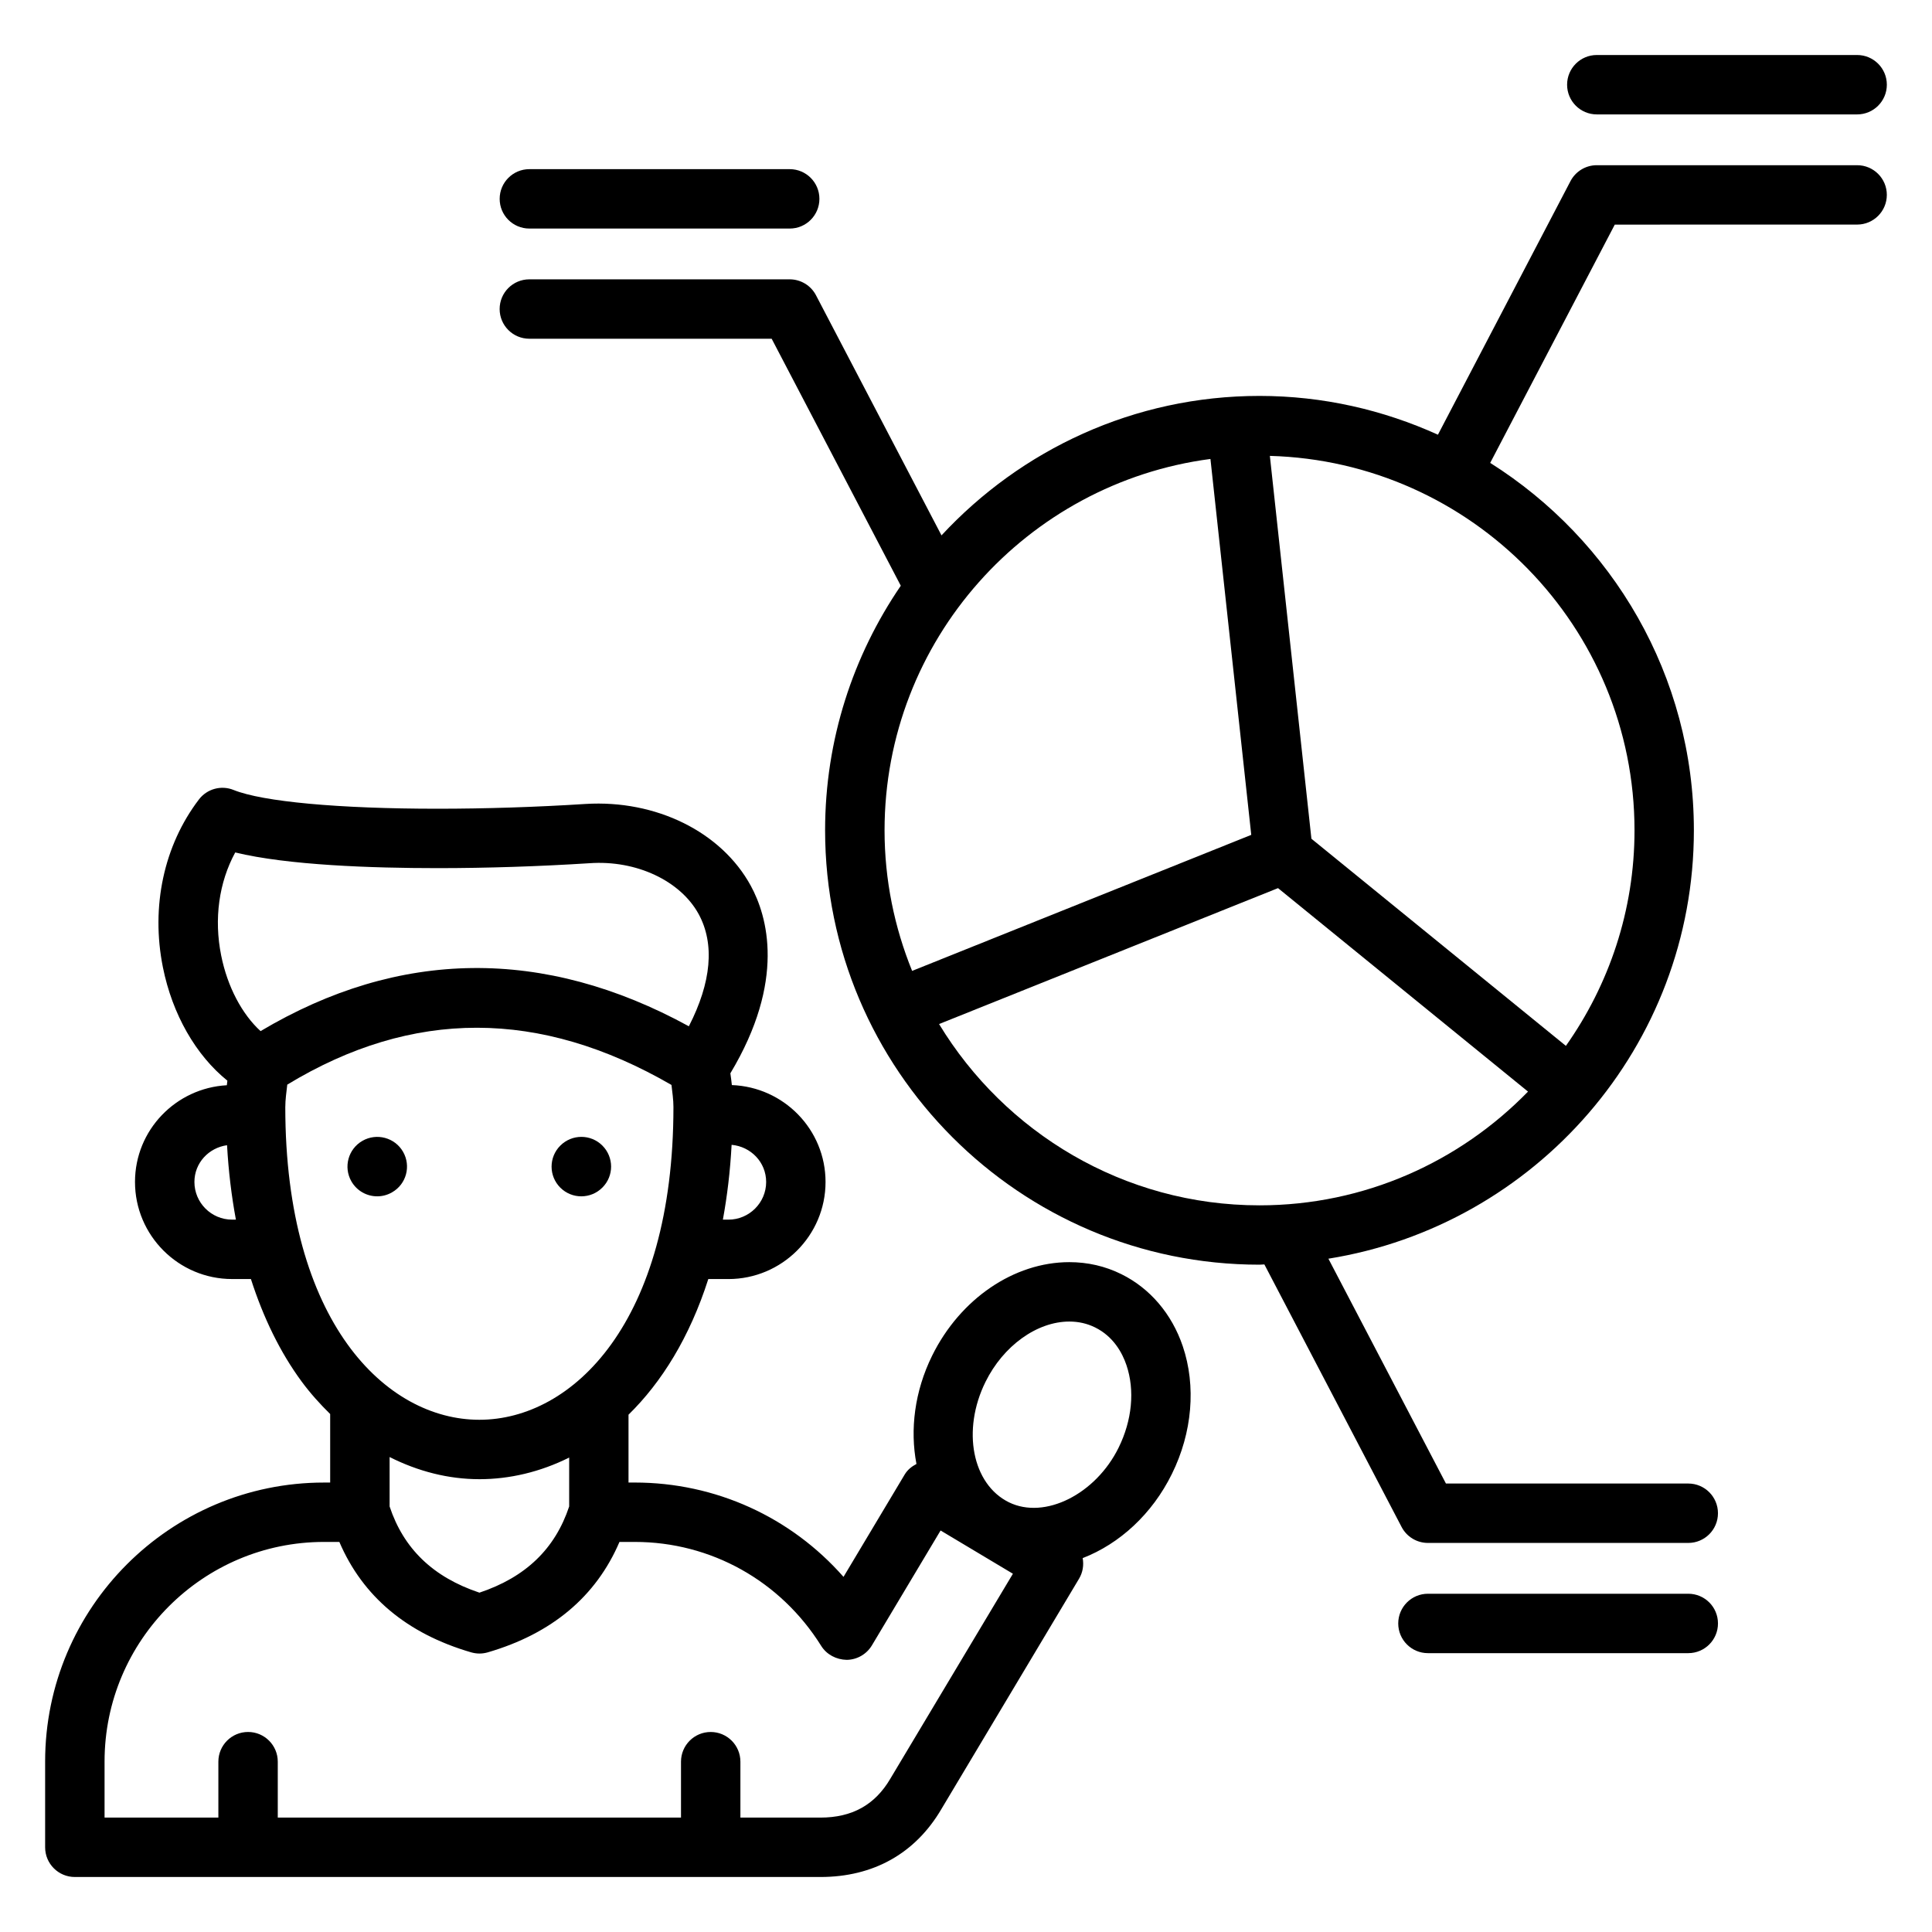 <?xml version="1.0" encoding="UTF-8"?>
<!-- Uploaded to: ICON Repo, www.svgrepo.com, Generator: ICON Repo Mixer Tools -->
<svg fill="#000000" width="800px" height="800px" version="1.1" viewBox="144 144 512 512" xmlns="http://www.w3.org/2000/svg">
 <g>
  <path d="m298.05 461.04c2.016 0 4.031-0.77 5.566-2.305l0.031-0.031c3.078-3.078 3.062-8.039-0.016-11.117-3.07-3.078-8.062-3.07-11.148 0.016-3.078 3.078-3.078 8.055 0 11.133 1.535 1.531 3.551 2.305 5.566 2.305z"/>
  <path d="m247.86 460 0.055-0.031c3.769-2.156 5.062-6.949 2.906-10.723-2.156-3.769-6.992-5.078-10.77-2.914-3.777 2.164-5.086 6.965-2.93 10.738 1.457 2.543 4.109 3.969 6.84 3.969 1.324 0 2.672-0.332 3.898-1.039z"/>
  <path d="m441.18 481.67c-4.281-2.125-8.926-3.188-13.801-3.188-14.656 0-28.93 9.723-36.352 24.781-4.676 9.484-5.894 19.641-4.156 28.703-1.227 0.645-2.348 1.512-3.117 2.793l-16.215 27.129c-13.941-15.84-33.883-25-55.34-25h-1.637v-17.98c8.77-8.59 16.199-20.5 21.145-35.945h5.312c14.199 0 25.758-11.539 25.758-25.734 0-13.887-11.066-25.16-24.828-25.672-0.094-1.047-0.262-2.086-0.395-3.117 14.746-24.586 9.816-41.629 5.398-49.727-7.801-14.281-25.113-22.797-43.777-21.656-12.941 0.828-26.496 1.266-39.219 1.266-26.137 0-46.344-1.859-54.043-4.969-3.281-1.34-7.062-0.301-9.203 2.519-9.285 12.18-12.766 28.379-9.543 44.453 2.504 12.516 8.762 23.348 17.09 30.062-0.039 0.41-0.102 0.812-0.141 1.211-13.531 0.746-24.34 11.895-24.34 25.625 0 14.191 11.539 25.734 25.734 25.734h4.984c3.297 10.25 7.746 19.422 13.43 27.145 2.332 3.164 4.902 6 7.574 8.629v18.16h-1.637c-40.754 0-73.902 33.164-73.902 73.918v22.742c0 4.352 3.527 7.871 7.871 7.871h197.57c14.074 0 25.176-6.242 32.078-18.004l36.48-61.047c1.023-1.707 1.289-3.644 0.961-5.457 9.777-3.785 18.422-11.691 23.641-22.301 5.414-10.957 6.465-23.301 2.875-33.883-2.906-8.555-8.684-15.324-16.258-19.062zm-94.141-24.438c0 5.504-4.496 9.988-10.012 9.988h-1.457c1.133-6.18 1.938-12.762 2.312-19.828 5.109 0.457 9.156 4.621 9.156 9.84zm-140.7-87.324c13.91 3.387 36.164 4.156 53.633 4.156 13.043 0 26.953-0.457 40.227-1.301 12.469-0.891 24.145 4.684 28.953 13.484 4.297 7.887 3.387 18.066-2.598 29.727-38.414-21.02-76.77-20.562-113.5 1.281-4.93-4.496-8.785-11.777-10.438-20.035-1.953-9.703-0.594-19.383 3.723-27.312zm-0.828 97.309c-5.512 0-9.988-4.481-9.988-9.988 0-5.047 3.793-9.055 8.645-9.738 0.387 6.871 1.18 13.453 2.348 19.727zm14.098-29.844c0-1.992 0.301-3.961 0.52-5.934 33.188-20.137 66.969-20.09 101.82 0.086 0.219 1.945 0.52 3.883 0.52 5.848 0 56.945-26.664 82.883-51.438 82.883-24.77 0-51.426-25.938-51.426-82.883zm51.438 98.629c7.965 0 16.074-1.891 23.789-5.731v12.957c-3.715 11.18-11.461 18.719-23.781 22.844-12.336-4.125-20.098-11.676-23.805-22.844v-13.098c7.508 3.785 15.57 5.871 23.797 5.871zm108.89 79.391c-4.062 6.918-10.125 10.289-18.531 10.289h-21.191v-14.816c0-4.352-3.527-7.871-7.871-7.871s-7.871 3.519-7.871 7.871v14.816l-106.86-0.004v-14.816c0-4.352-3.527-7.871-7.871-7.871s-7.871 3.519-7.871 7.871v14.816h-30.16v-14.867c0-32.078 26.086-58.184 58.16-58.184h4.062c6.188 14.445 17.887 24.301 34.93 29.262 0.715 0.203 1.465 0.316 2.203 0.316 0.738 0 1.48-0.109 2.203-0.316 17.02-4.969 28.711-14.816 34.898-29.262h4.062c20.16 0 38.621 10.305 49.391 27.543 1.449 2.332 4.039 3.652 6.754 3.707 2.738-0.023 5.273-1.48 6.684-3.824l18.207-30.457 19.168 11.461zm60.504-87.742c-6.055 12.305-19.562 19.145-29.078 14.469-9.723-4.801-12.508-19.113-6.203-31.891 4.723-9.582 13.648-16.004 22.23-16.004 2.434 0 4.723 0.52 6.824 1.559 4.879 2.41 7.219 6.769 8.312 10.004 2.25 6.652 1.496 14.613-2.086 21.863z"/>
  <path d="m591.41 566.36h-68.992c-4.344 0-7.871 3.519-7.871 7.871 0 4.352 3.527 7.871 7.871 7.871h68.992c4.344 0 7.871-3.519 7.871-7.871 0-4.356-3.516-7.871-7.871-7.871z"/>
  <path d="m284.29 204.57h68.992c4.344 0 7.871-3.519 7.871-7.871 0-4.352-3.527-7.871-7.871-7.871h-68.992c-4.344 0-7.871 3.519-7.871 7.871-0.004 4.356 3.523 7.871 7.871 7.871z"/>
  <path d="m636.16 187.78h-68.992c-2.93 0-5.621 1.629-6.977 4.227l-35.125 67.195c-14.445-6.543-30.426-10.281-47.289-10.281-33.289 0-63.234 14.289-84.27 36.961l-33.258-63.629c-1.355-2.598-4.047-4.227-6.977-4.227h-68.992c-4.344 0-7.871 3.519-7.871 7.871 0 4.352 3.527 7.871 7.871 7.871h64.219l34.219 65.457c-12.633 18.477-20.059 40.793-20.059 64.809 0 63.473 51.641 115.12 115.11 115.12 0.441 0 0.859-0.062 1.301-0.07l36.367 69.582c1.355 2.598 4.047 4.227 6.977 4.227h68.992c4.344 0 7.871-3.519 7.871-7.871 0-4.352-3.527-7.871-7.871-7.871h-64.219l-31.148-59.582c54.805-8.793 96.855-56.277 96.855-113.53 0-40.996-21.617-76.965-53.977-97.367l33.016-63.148 64.223-0.008c4.344 0 7.871-3.519 7.871-7.871s-3.527-7.863-7.871-7.863zm-171.38 77.848 10.816 99.621-89.875 36.047c-4.676-11.516-7.305-24.074-7.305-37.242 0-50.383 37.707-92.027 86.363-98.426zm13.004 197.8c-35.992 0-67.488-19.301-84.922-48.043l89.828-36.023 66.25 53.922c-18.066 18.559-43.273 30.145-71.156 30.145zm99.379-99.375c0 21.254-6.769 40.934-18.184 57.113l-67.441-54.891-11.012-101.46c53.52 1.477 96.637 45.363 96.637 99.238z"/>
  <path d="m567.17 174.32h68.992c4.344 0 7.871-3.519 7.871-7.871 0-4.352-3.527-7.871-7.871-7.871h-68.992c-4.344 0-7.871 3.519-7.871 7.871 0 4.352 3.527 7.871 7.871 7.871z"/>
 </g>
</svg>